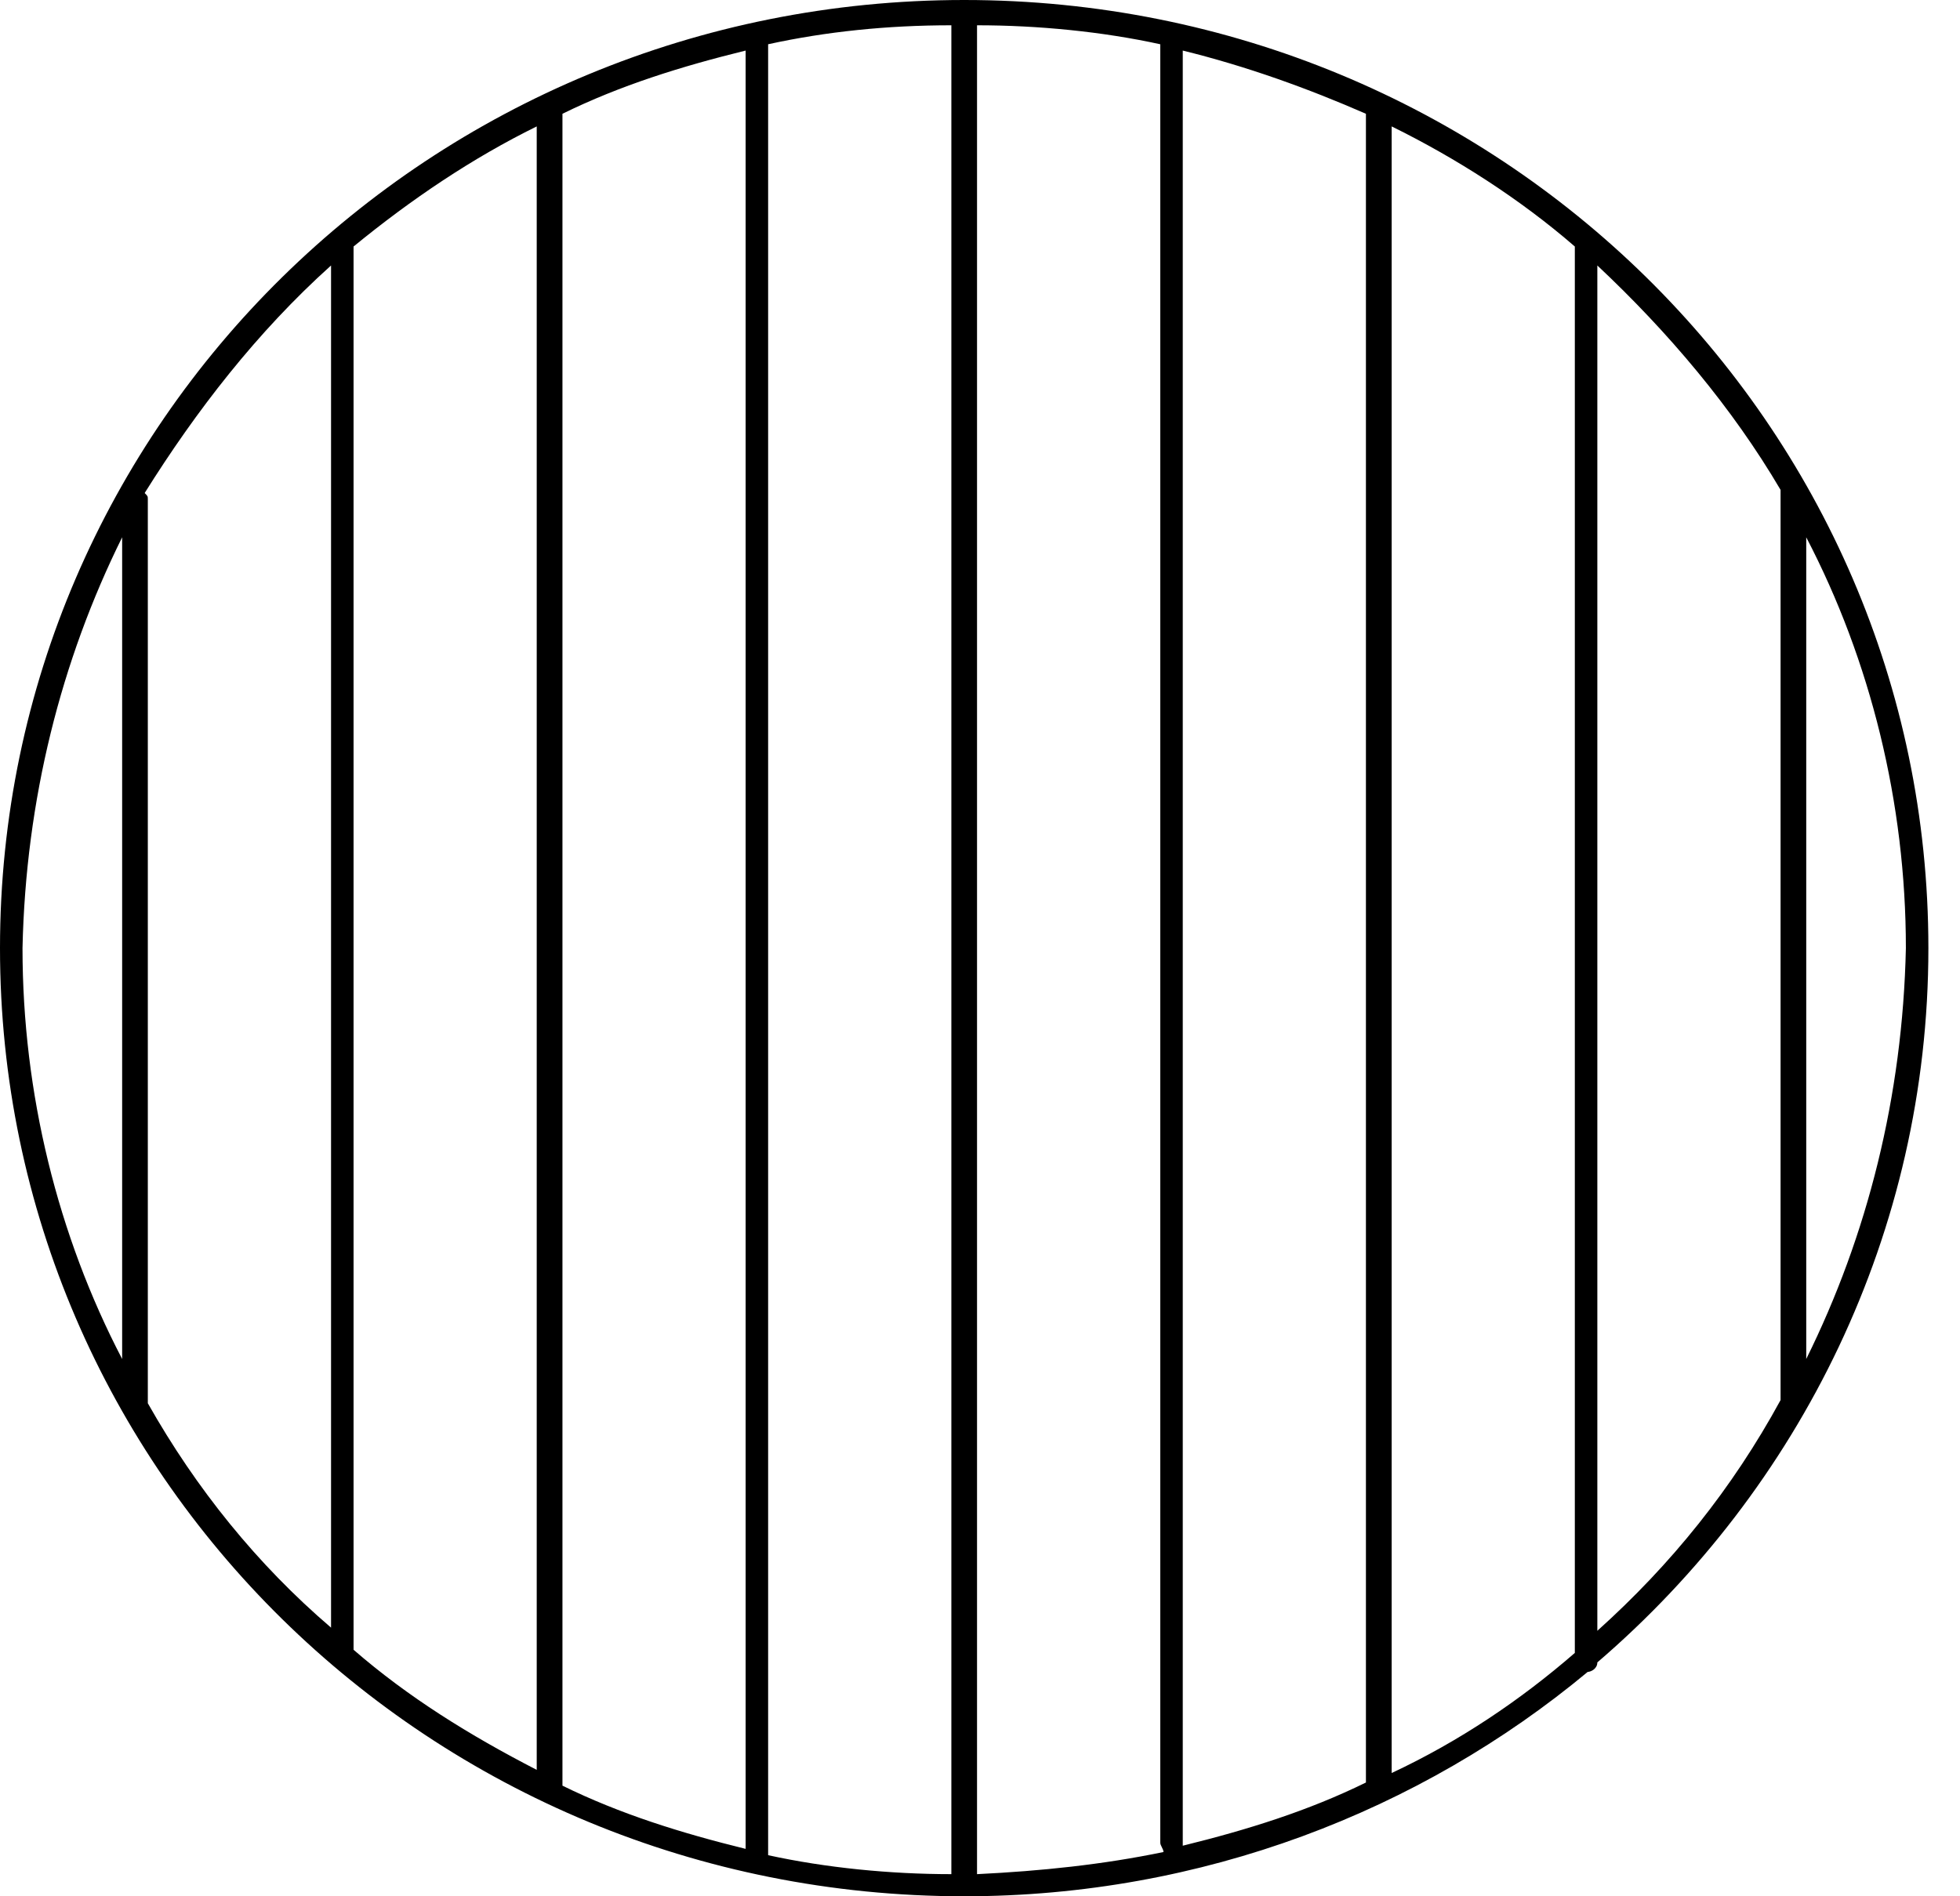 <?xml version="1.0" encoding="utf-8"?>
<svg xmlns="http://www.w3.org/2000/svg" fill="none" height="30" viewBox="0 0 31 30" width="31">
<g clip-path="url(#clip0_2021_54)">
<path d="M30.5 15C30.5 6.7 23.688 0 15.25 0C6.812 0 0 6.7 0 15C0 23.3 6.812 30 15.25 30C19.012 30 22.468 28.65 25.112 26.45C25.163 26.45 25.264 26.4 25.264 26.3C28.467 23.55 30.5 19.5 30.5 15ZM28.568 21.5V8.5C29.585 10.45 30.144 12.7 30.144 15C30.093 17.35 29.534 19.55 28.568 21.5ZM5.592 3.9C6.507 3.15 7.473 2.5 8.489 2V28C7.422 27.45 6.456 26.85 5.592 26.1V26.05V3.9ZM8.896 1.8C9.811 1.35 10.777 1.05 11.793 0.8V29.25C10.777 29 9.811 28.7 8.896 28.25V1.8ZM12.149 0.7C13.064 0.5 14.03 0.4 15.047 0.4V29.65C14.081 29.65 13.064 29.55 12.149 29.35V0.7ZM15.453 0.4C16.419 0.4 17.436 0.5 18.351 0.7V29.15C18.351 29.2 18.402 29.25 18.402 29.3C17.436 29.5 16.47 29.6 15.453 29.65V0.4ZM18.707 29.15V0.8C19.723 1.05 20.689 1.4 21.604 1.8V28.15V28.2C20.689 28.65 19.723 28.95 18.707 29.2C18.707 29.2 18.707 29.15 18.707 29.15ZM22.011 2C23.027 2.5 24.044 3.15 24.908 3.9V26.15C24.044 26.9 23.078 27.55 22.011 28.05V2ZM1.932 8.5V21.5C0.915 19.55 0.356 17.3 0.356 15C0.407 12.65 0.966 10.45 1.932 8.5ZM2.338 22.2V7.9C2.338 7.85 2.338 7.85 2.288 7.8C3.101 6.5 4.067 5.25 5.236 4.2V25.75C4.067 24.75 3.101 23.55 2.338 22.2ZM25.264 25.8V4.2C26.383 5.25 27.399 6.45 28.162 7.75V22.15C27.399 23.55 26.433 24.75 25.264 25.8Z" fill="black"/>
</g>
<defs>
<clipPath id="clip0_2021_54">
<rect fill="white" height="30" width="30.5"/>
</clipPath>
</defs>
</svg>